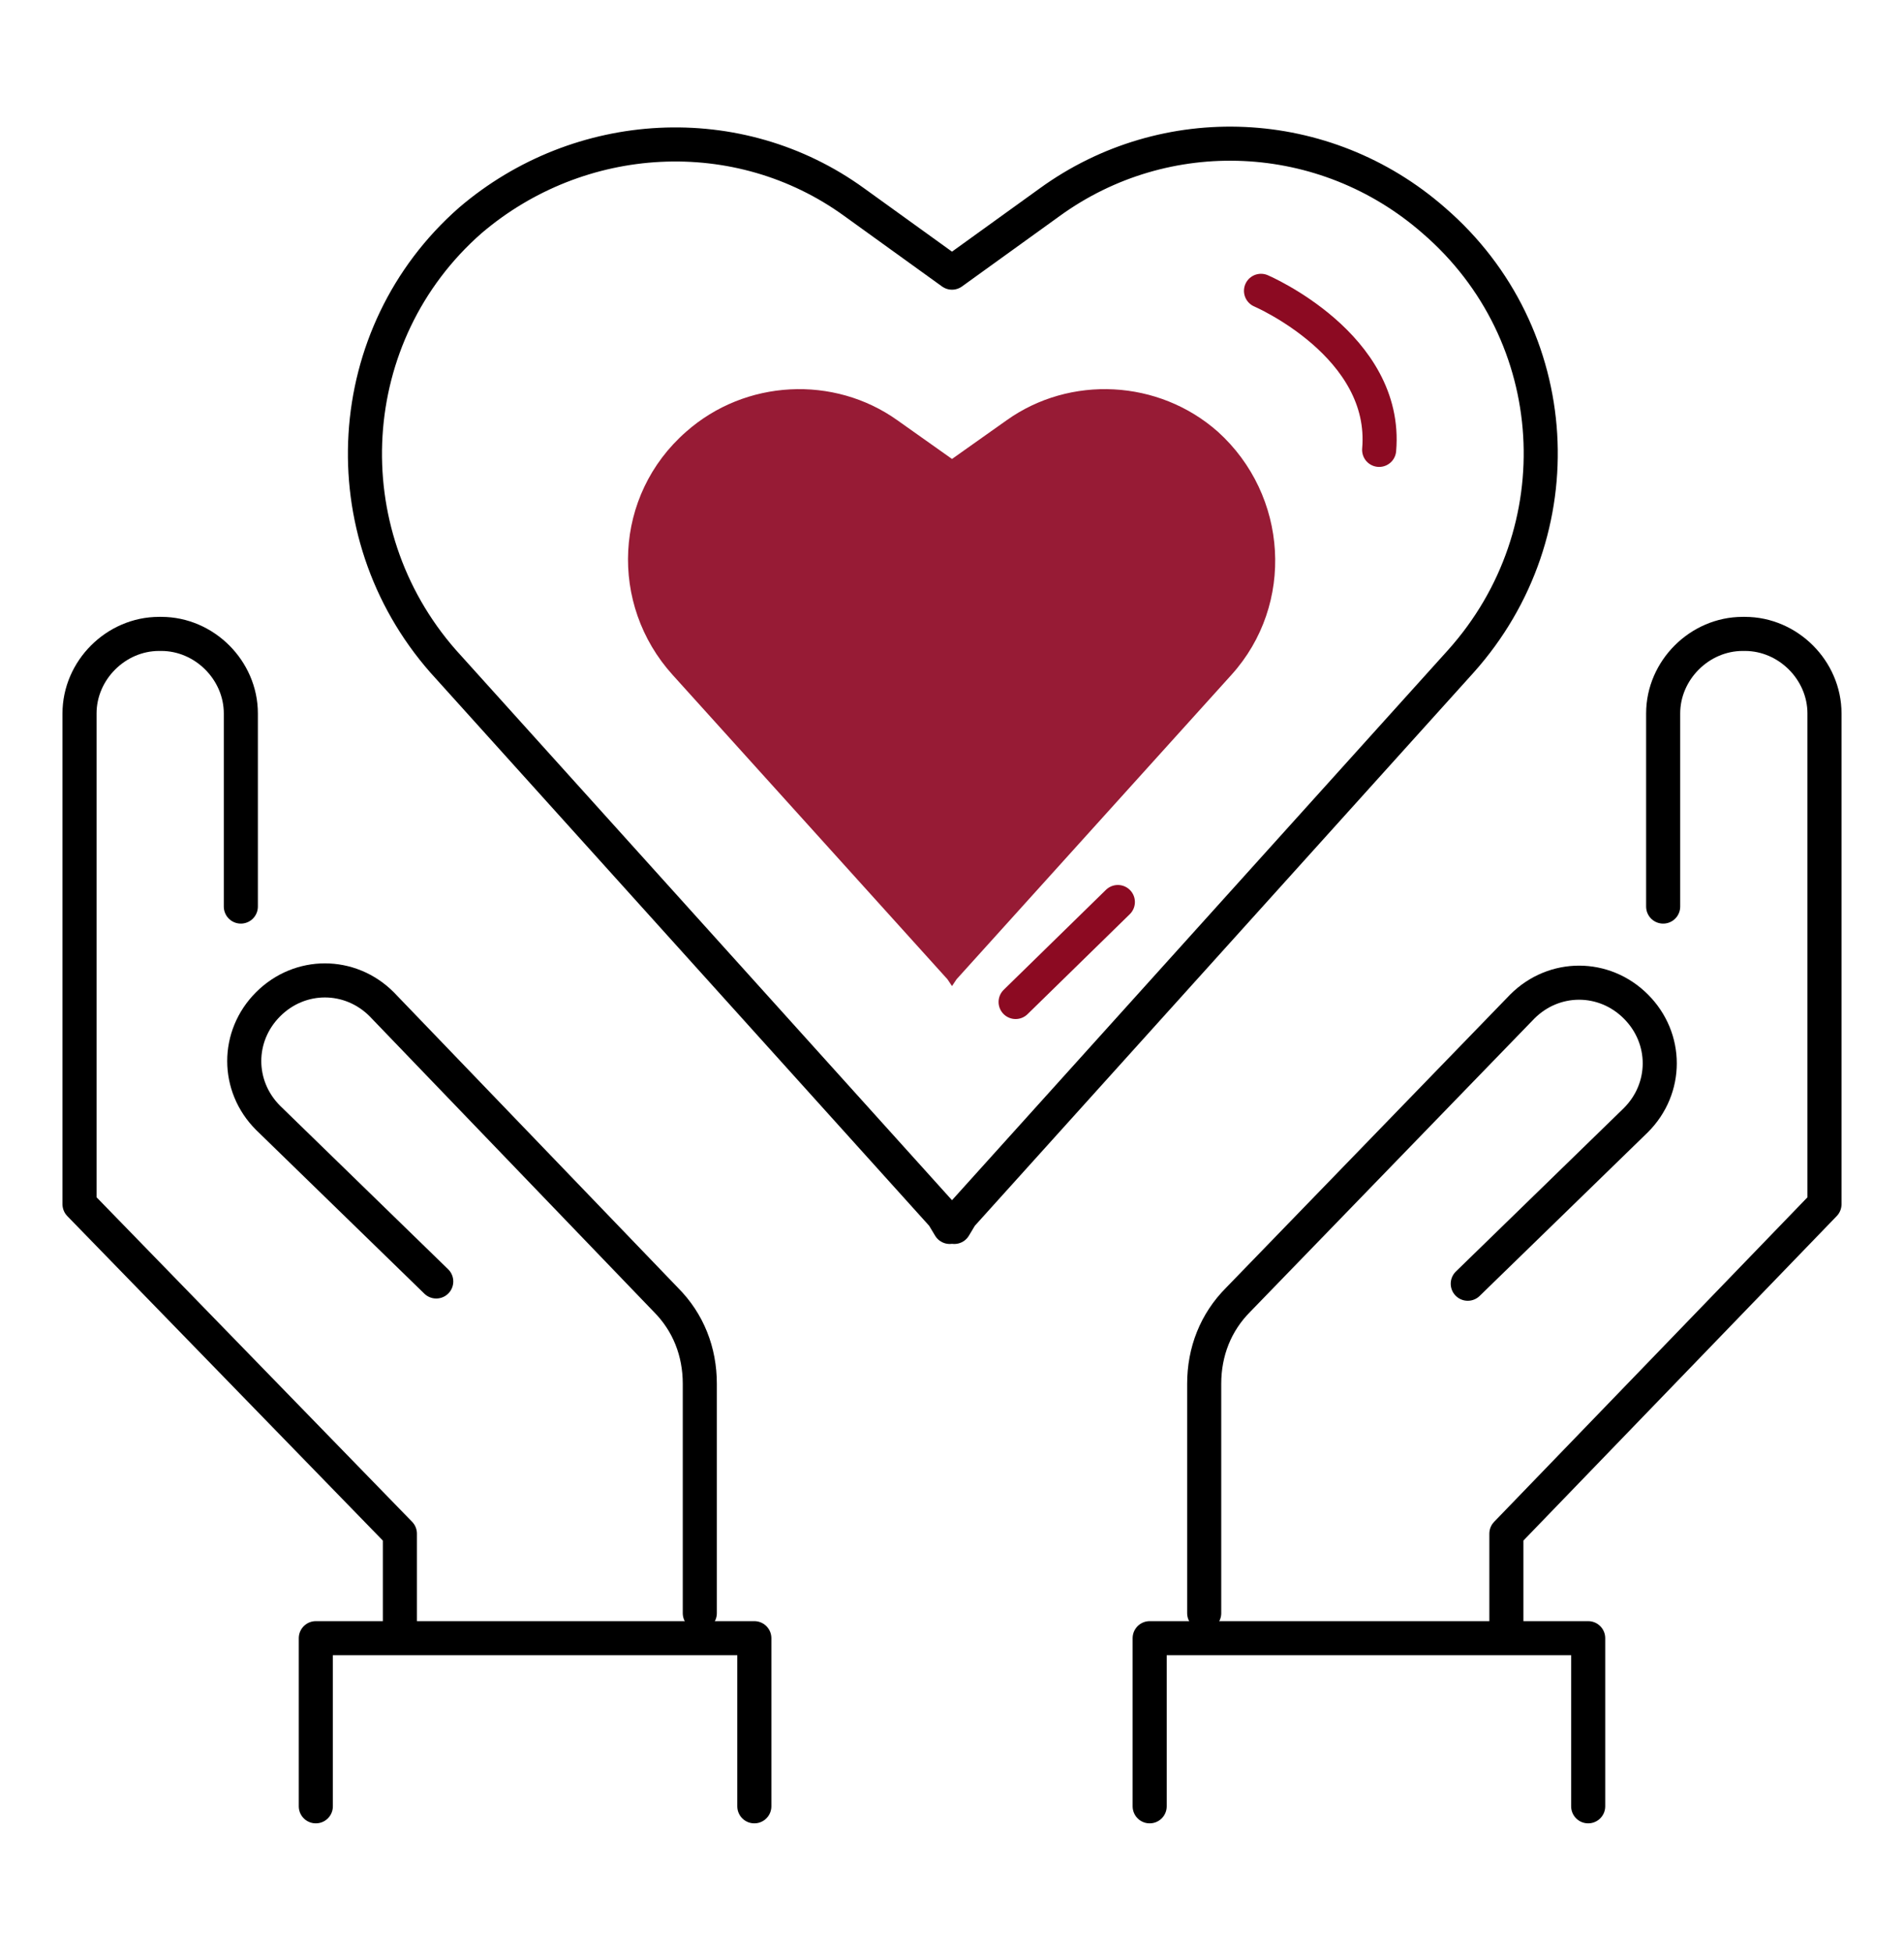 <?xml version="1.0" encoding="utf-8"?>
<!-- Generator: Adobe Illustrator 26.5.0, SVG Export Plug-In . SVG Version: 6.00 Build 0)  -->
<svg version="1.1" id="圖層_1" xmlns="http://www.w3.org/2000/svg" xmlns:xlink="http://www.w3.org/1999/xlink" x="0px" y="0px"
	 width="83.8px" height="85.9px" viewBox="0 0 83.8 85.9" style="enable-background:new 0 0 83.8 85.9;" xml:space="preserve">
<style type="text/css">
	.st0{fill:none;stroke:#000000;stroke-width:1.5;stroke-linecap:round;stroke-linejoin:round;stroke-miterlimit:10;}
	.st1{fill:#971B35;}
	.st2{fill:none;stroke:#8C0A22;stroke-width:1.5;stroke-linecap:round;stroke-linejoin:round;stroke-miterlimit:10;}
</style>
<g>
	<g>
		<path class="st0" d="M42.3,53.5l22-24.4c5.1-5.7,4.6-14.4-1.2-19.4l0,0c-4.8-4.2-11.8-4.5-16.9-0.8L41.9,12l-4.3-3.1
			c-5.1-3.7-12.1-3.3-16.9,0.8l0,0c-5.7,5-6.2,13.7-1.2,19.4l22,24.4l0.3,0.5l0.1-0.1L42,54L42.3,53.5z"/>
	</g>
	<path class="st1" d="M42.1,43.1l12.1-13.4c2.8-3.1,2.5-7.9-0.6-10.7l0,0c-2.6-2.3-6.5-2.5-9.3-0.5l-2.4,1.7l-2.4-1.7
		c-2.8-2-6.7-1.8-9.3,0.5l0,0c-3.2,2.8-3.4,7.6-0.6,10.7l12.1,13.4l0.2,0.3l0,0l0,0L42.1,43.1z"/>
	<g>
		<g>
			<polyline class="st0" points="13.9,79.5 13.9,72.1 33.2,72.1 33.2,79.5 			"/>
			<path class="st0" d="M30.8,71V60.9c0-1.4-0.5-2.7-1.5-3.7L16.8,44.2c-1.4-1.4-3.6-1.4-5,0l0,0c-1.4,1.4-1.4,3.6,0,5l7.4,7.2"/>
			<path class="st0" d="M17.6,71.5v-4L3.5,53V31.4c0-1.9,1.6-3.5,3.5-3.5h0.1c1.9,0,3.5,1.6,3.5,3.5v8.5"/>
		</g>
		<g>
			<polyline class="st0" points="69.9,79.5 69.9,72.1 50.6,72.1 50.6,79.5 			"/>
			<path class="st0" d="M53,71V60.9c0-1.4,0.5-2.7,1.5-3.7l12.5-12.9c1.4-1.4,3.6-1.4,5,0l0,0c1.4,1.4,1.4,3.6,0,5l-7.4,7.2"/>
			<path class="st0" d="M66.3,71.5v-4L80.3,53V31.4c0-1.9-1.6-3.5-3.5-3.5h-0.1c-1.9,0-3.5,1.6-3.5,3.5v8.5"/>
		</g>
	</g>
	<path class="st2" d="M55.5,12.8c0,0,5.6,2.4,5.2,7"/>
	<line class="st2" x1="49.2" y1="39.7" x2="44.7" y2="44.1"/>
</g>
</svg>
